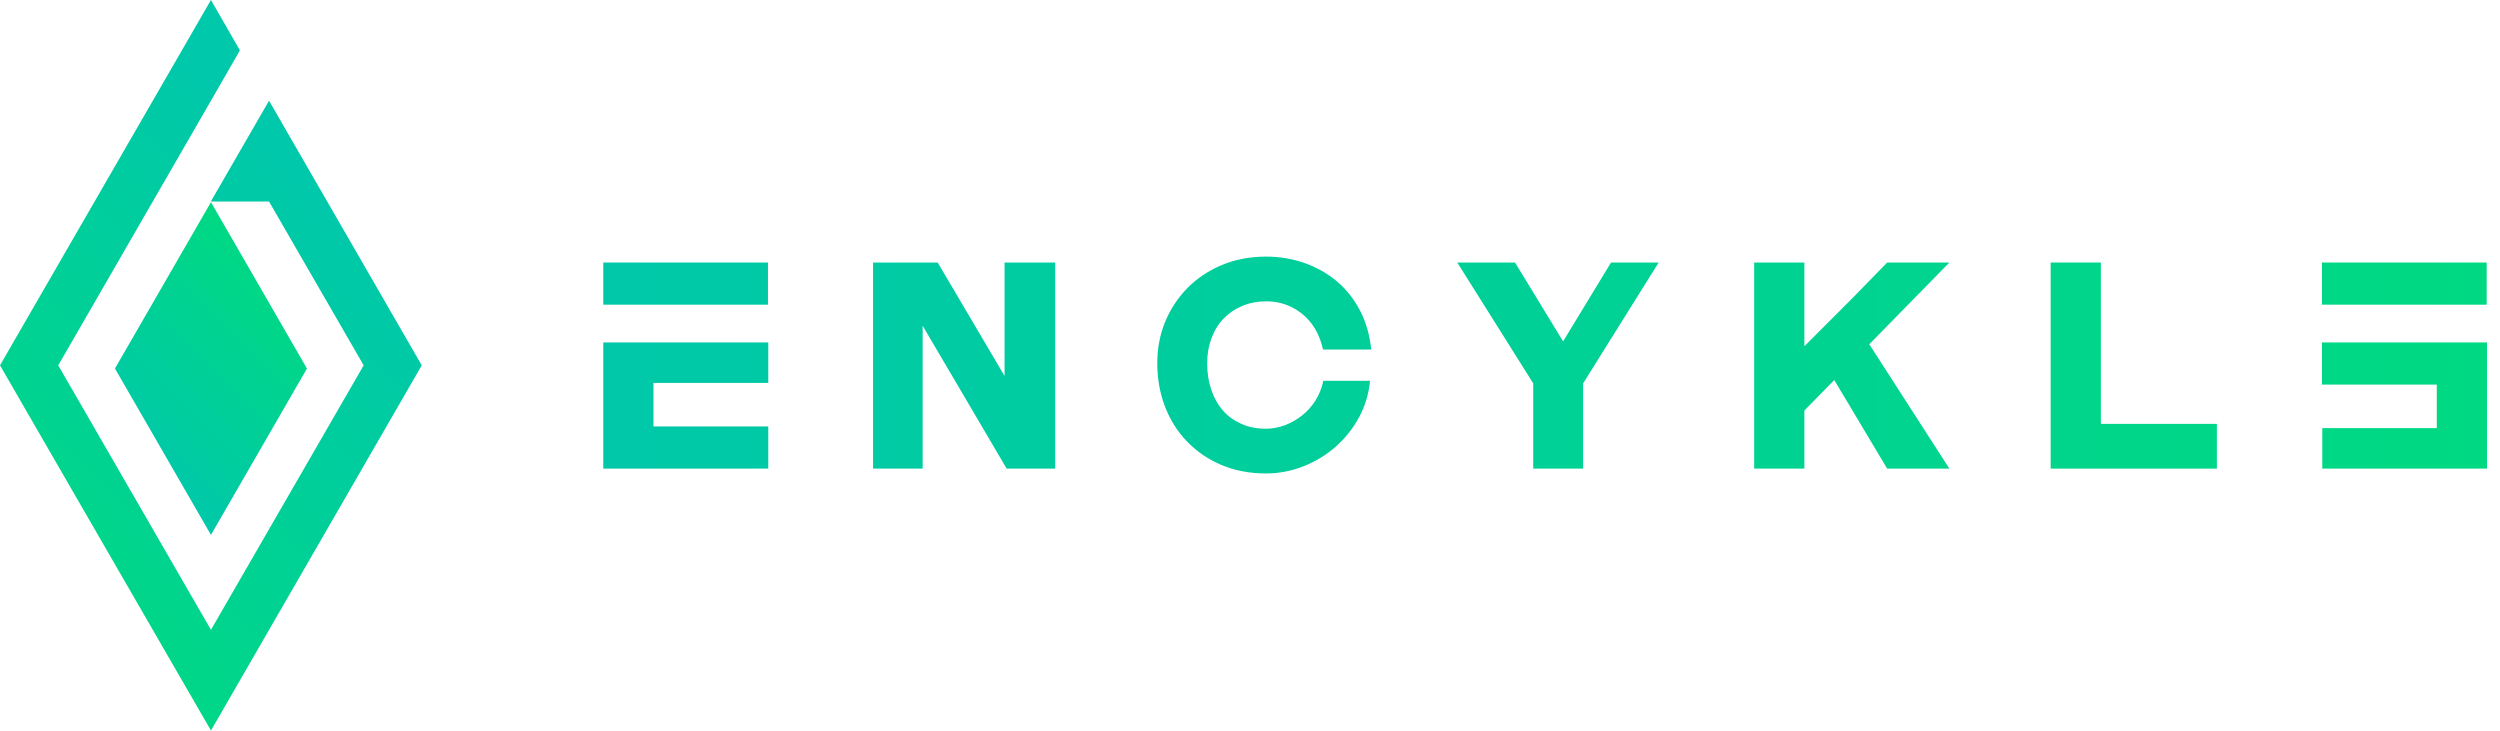 <svg width="154" height="45" viewBox="0 0 154 45" fill="none" xmlns="http://www.w3.org/2000/svg">
<g clip-path="url(#clip0_98_1575)">
<g clip-path="url(#clip1_98_1575)">
<path d="M12.995 32.949L7.081 22.701L12.995 12.453L18.908 22.701L12.995 32.949Z" fill="url(#paint0_linear_98_1575)"/>
<path d="M16.573 6.203L12.985 12.415H16.573L22.402 22.505L12.995 38.797L3.587 22.505L12.995 6.203L14.779 3.102L12.995 0L0 22.505L12.995 45L25.98 22.505L16.573 6.203Z" fill="url(#paint1_linear_98_1575)"/>
<path d="M40.254 21.094H37.162V28.866H47.326V26.269H40.254V23.588H47.326V21.094H40.254Z" fill="url(#paint2_linear_98_1575)"/>
<path d="M40.254 18.768H47.307V16.171H37.162V18.768H40.254Z" fill="url(#paint3_linear_98_1575)"/>
<path d="M61.881 23.159L57.761 16.171H53.781V28.867H56.836V20.067L62.011 28.867H65.001V16.171H61.881V23.159Z" fill="url(#paint4_linear_98_1575)"/>
<path d="M75.38 19.618C75.698 19.291 76.081 19.03 76.529 18.843C76.977 18.656 77.463 18.562 78.014 18.562C78.846 18.562 79.574 18.824 80.219 19.338C80.854 19.852 81.284 20.58 81.499 21.533H84.469C84.376 20.636 84.143 19.824 83.769 19.114C83.395 18.404 82.919 17.806 82.34 17.32C81.76 16.834 81.097 16.461 80.35 16.199C79.602 15.937 78.818 15.807 77.986 15.807C76.987 15.807 76.081 15.984 75.258 16.33C74.436 16.675 73.726 17.152 73.147 17.74C72.568 18.329 72.101 19.03 71.774 19.824C71.447 20.618 71.288 21.468 71.288 22.365C71.288 23.327 71.447 24.224 71.764 25.046C72.082 25.877 72.54 26.597 73.128 27.204C73.717 27.811 74.418 28.297 75.24 28.642C76.062 28.988 76.977 29.166 77.986 29.166C78.78 29.166 79.546 29.016 80.284 28.727C81.022 28.437 81.686 28.035 82.265 27.531C82.844 27.017 83.33 26.419 83.704 25.728C84.087 25.037 84.311 24.28 84.395 23.458H81.517C81.424 23.906 81.256 24.317 81.032 24.672C80.798 25.037 80.527 25.345 80.2 25.597C79.883 25.849 79.528 26.055 79.145 26.195C78.762 26.335 78.369 26.41 77.977 26.41C77.416 26.41 76.912 26.307 76.463 26.111C76.015 25.905 75.632 25.634 75.324 25.279C75.016 24.924 74.782 24.504 74.614 24.009C74.446 23.514 74.362 22.972 74.362 22.383C74.362 21.795 74.455 21.29 74.632 20.823C74.81 20.347 75.062 19.945 75.38 19.618Z" fill="url(#paint5_linear_98_1575)"/>
<path d="M96.287 21.029L93.326 16.171H89.767L94.447 23.616V28.867H97.52V23.616L102.173 16.171H99.239L96.287 21.029Z" fill="url(#paint6_linear_98_1575)"/>
<path d="M129.413 16.171H126.321V28.867H136.56V26.111H129.413V16.171Z" fill="url(#paint7_linear_98_1575)"/>
<path d="M146.126 18.768H153.179V16.171H143.034V18.768H146.126Z" fill="url(#paint8_linear_98_1575)"/>
<path d="M150.106 23.691V26.372H143.053V28.866H150.106H153.198V21.094H143.034V23.691H150.106Z" fill="url(#paint9_linear_98_1575)"/>
<path d="M120.081 16.171H116.288H116.25L114.008 18.469L111.15 21.328V16.171H108.058V28.867H111.15V25.289L112.99 23.411L116.25 28.867H120.081L115.148 21.206L120.081 16.171Z" fill="url(#paint10_linear_98_1575)"/>
</g>
</g>
<defs>
<linearGradient id="paint0_linear_98_1575" x1="7.866" y1="27.83" x2="18.114" y2="17.582" gradientUnits="userSpaceOnUse">
<stop stop-color="#00C8AA"/>
<stop offset="1" stop-color="#00D982"/>
</linearGradient>
<linearGradient id="paint1_linear_98_1575" x1="21.44" y1="14.05" x2="-1.056" y2="36.546" gradientUnits="userSpaceOnUse">
<stop stop-color="#00C8AA"/>
<stop offset="1" stop-color="#00D982"/>
</linearGradient>
<linearGradient id="paint2_linear_98_1575" x1="35.864" y1="24.98" x2="153.861" y2="24.98" gradientUnits="userSpaceOnUse">
<stop stop-color="#00C8AA"/>
<stop offset="1" stop-color="#00D982"/>
</linearGradient>
<linearGradient id="paint3_linear_98_1575" x1="35.864" y1="17.469" x2="153.861" y2="17.469" gradientUnits="userSpaceOnUse">
<stop stop-color="#00C8AA"/>
<stop offset="1" stop-color="#00D982"/>
</linearGradient>
<linearGradient id="paint4_linear_98_1575" x1="35.864" y1="22.514" x2="153.861" y2="22.514" gradientUnits="userSpaceOnUse">
<stop stop-color="#00C8AA"/>
<stop offset="1" stop-color="#00D982"/>
</linearGradient>
<linearGradient id="paint5_linear_98_1575" x1="35.864" y1="22.505" x2="153.861" y2="22.505" gradientUnits="userSpaceOnUse">
<stop stop-color="#00C8AA"/>
<stop offset="1" stop-color="#00D982"/>
</linearGradient>
<linearGradient id="paint6_linear_98_1575" x1="35.864" y1="22.514" x2="153.862" y2="22.514" gradientUnits="userSpaceOnUse">
<stop stop-color="#00C8AA"/>
<stop offset="1" stop-color="#00D982"/>
</linearGradient>
<linearGradient id="paint7_linear_98_1575" x1="35.864" y1="22.514" x2="153.861" y2="22.514" gradientUnits="userSpaceOnUse">
<stop stop-color="#00C8AA"/>
<stop offset="1" stop-color="#00D982"/>
</linearGradient>
<linearGradient id="paint8_linear_98_1575" x1="35.864" y1="17.469" x2="153.861" y2="17.469" gradientUnits="userSpaceOnUse">
<stop stop-color="#00C8AA"/>
<stop offset="1" stop-color="#00D982"/>
</linearGradient>
<linearGradient id="paint9_linear_98_1575" x1="35.864" y1="24.98" x2="153.861" y2="24.98" gradientUnits="userSpaceOnUse">
<stop stop-color="#00C8AA"/>
<stop offset="1" stop-color="#00D982"/>
</linearGradient>
<linearGradient id="paint10_linear_98_1575" x1="35.863" y1="22.514" x2="153.861" y2="22.514" gradientUnits="userSpaceOnUse">
<stop stop-color="#00C8AA"/>
<stop offset="1" stop-color="#00D982"/>
</linearGradient>
<clipPath id="clip0_98_1575">
<rect width="153.643" height="45" fill="white"/>
</clipPath>
<clipPath id="clip1_98_1575">
<rect width="153.643" height="45" fill="white"/>
</clipPath>
</defs>
</svg>
